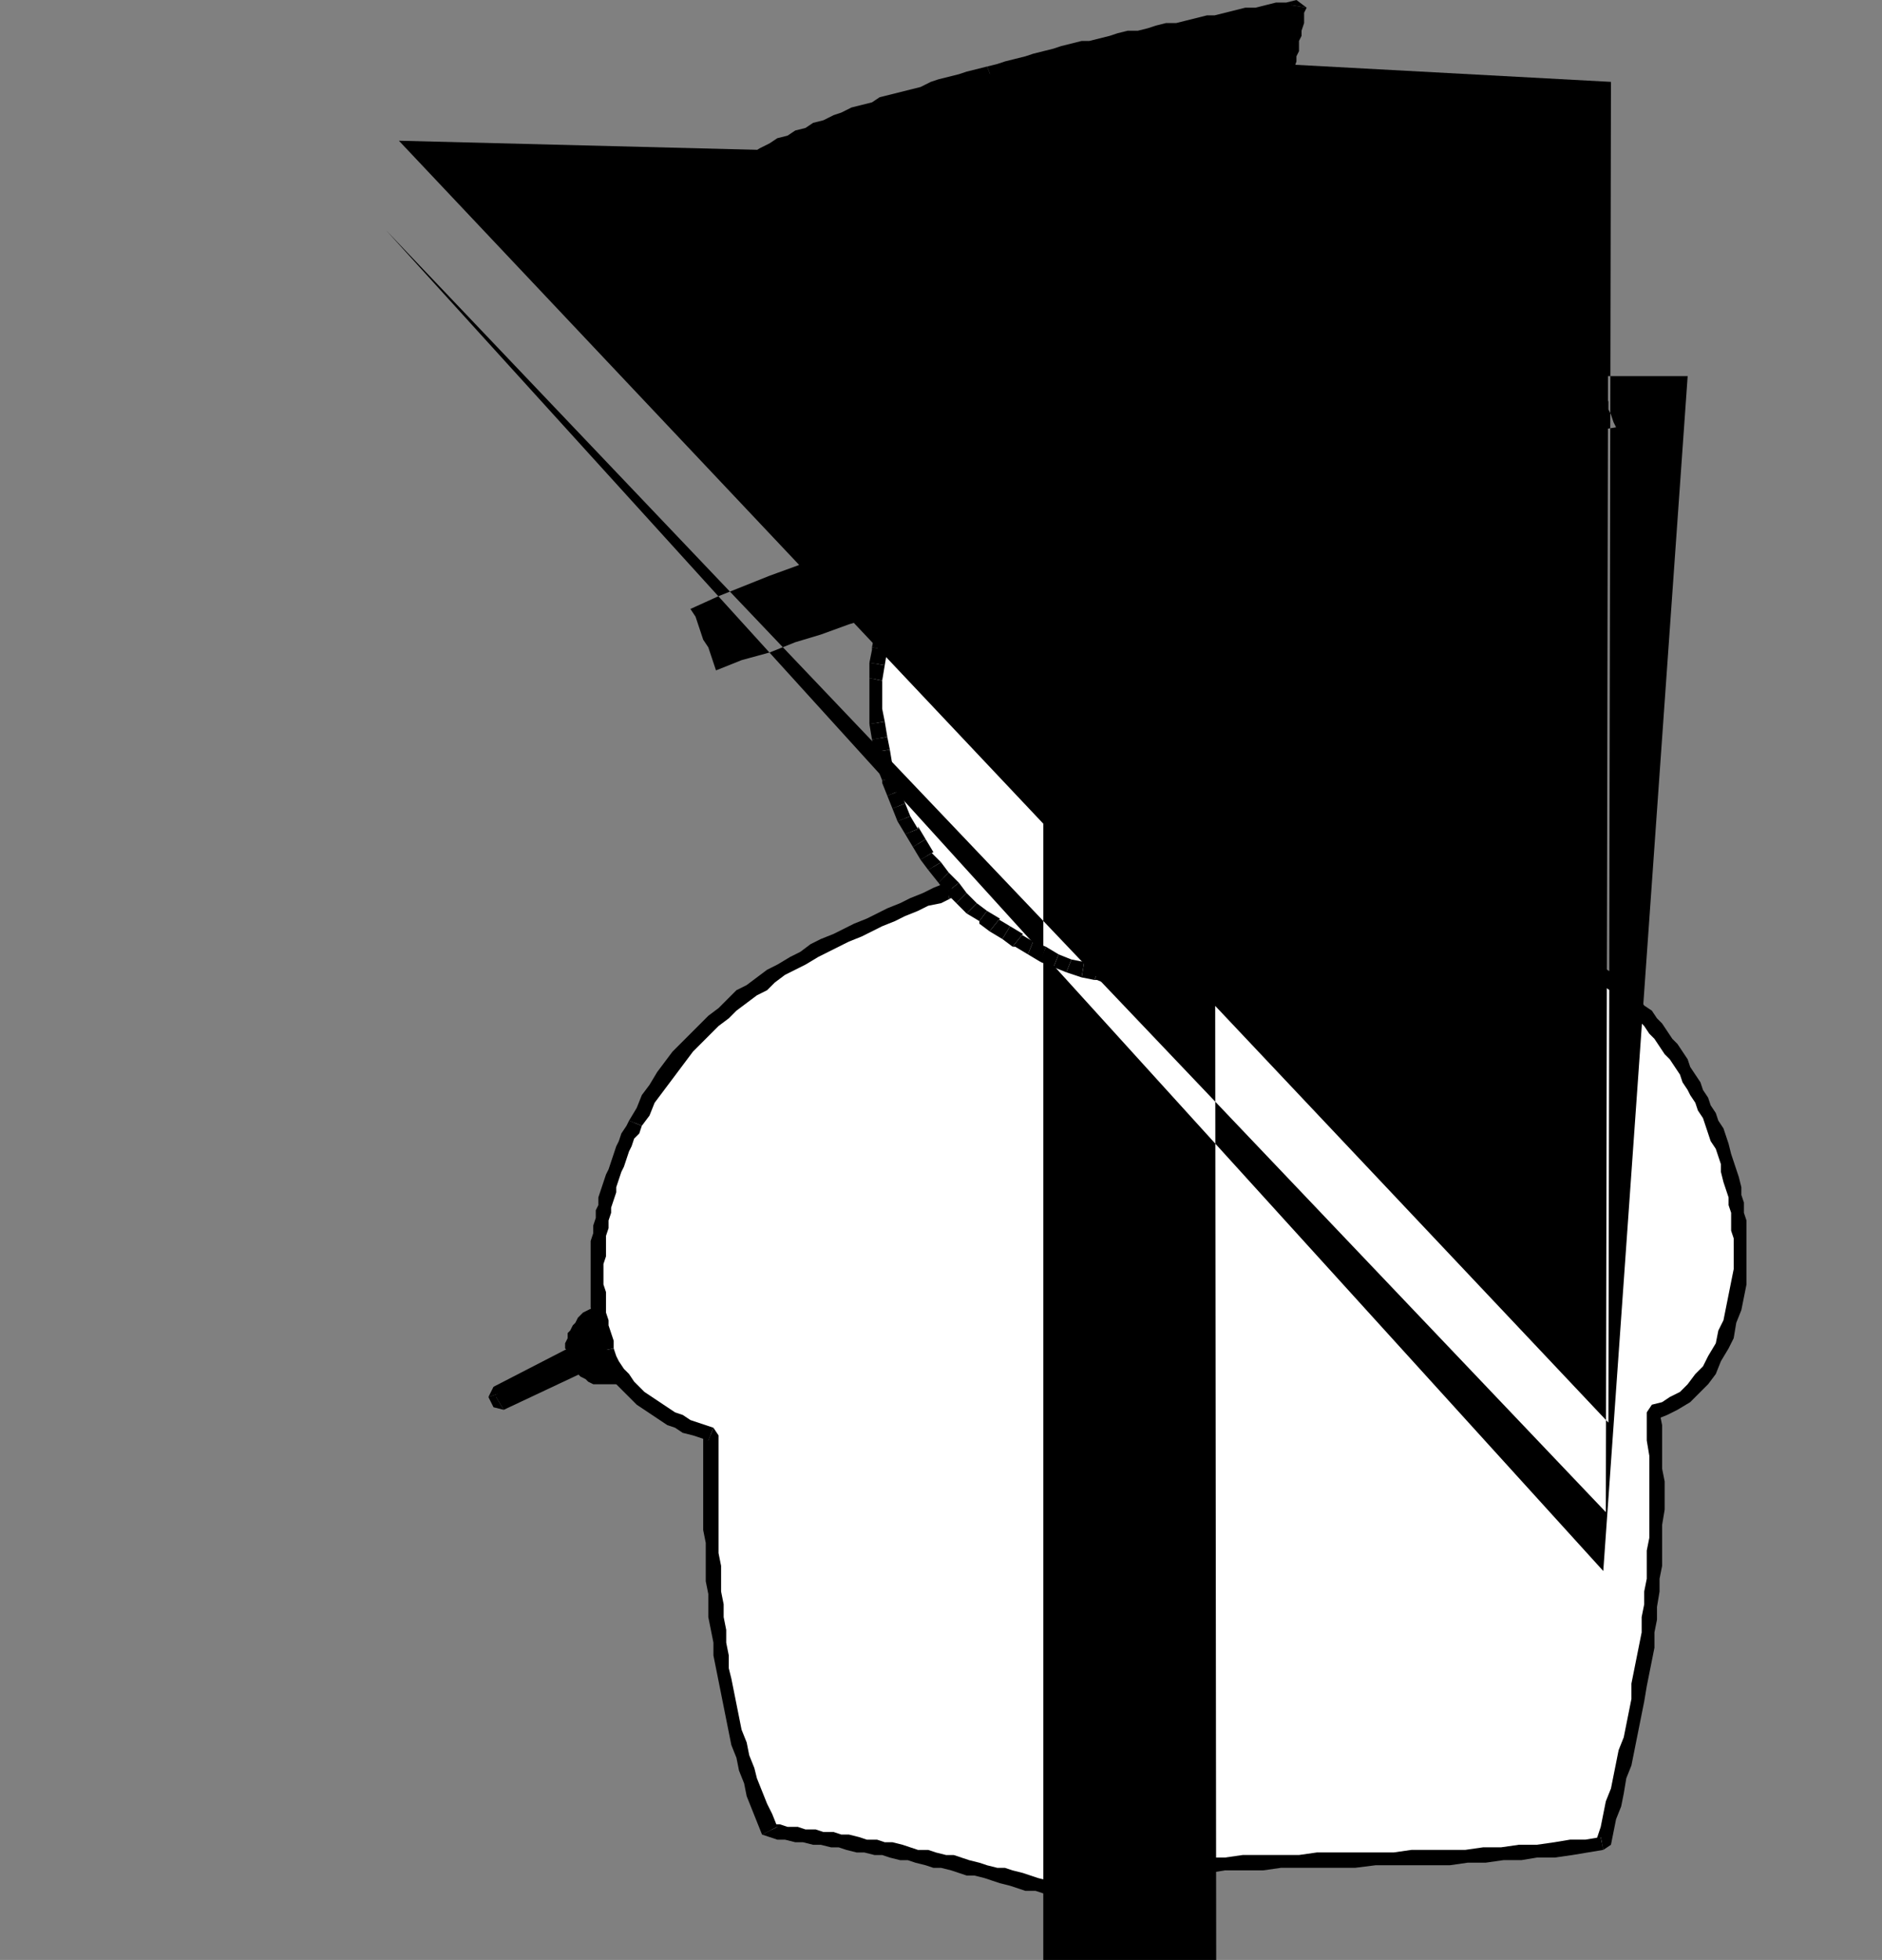 <svg xmlns="http://www.w3.org/2000/svg" width="736" height="766"><rect width="100%" height="100%" fill="#808080" stroke="none"/><style>.brush0{fill:#fff}.brush1{fill:#000}.pen1{stroke:none}</style><path d="m227 528-33 17 2 3 34-16-3-4z" class="pen1 brush1"/><path d="m197 544-2 3 34-17-3-5-33 17-2 4 6-2z" class="pen1 brush1"/><path d="m194 546 4 1-1-3-6 2 2 4 4 1-3-5z" class="pen1 brush1"/><path d="m227 534 1-4-34 16 3 5 34-16 1-4-5 3z" class="pen1 brush1"/><path d="m229 530-4-1 2 5 5-3-2-5-4-1 3 5z" class="pen1 brush1"/><path d="m238 512 1 3 1 3 1 3 1 3 1 3v3l1 3 1 3-2 1-2 1h-8l-2-1h-1l-1-1-1-1-1-1-1-1v-1l-1-1v-2l-1-2v-3l1-3 2-3 2-2 2-2 3-1 4-1z" class="pen1 brush1"/><path d="m247 539 1-3v-2l-1-2v-1l-1-2v-1l-1-2v-1l-1-2v-1l-1-2v-2l-1-2v-2l-1-1v-2l-6 2 1 2v1l1 2v1l1 2v3l1 1v1l1 2v1l1 2v1l1 2v2l1 1 1-3 3 5z" class="pen1 brush1"/><path d="m222 530 1 2v1l1 2 1 1 1 1 1 1 2 1 1 1 2 1h10l2-1 3-1-3-5h-2l-2 1h-1l-2 1h-1l-1-1h-3v-1h-1l-1-1h-1v-2h-1v-1l-1-1-5 1z" class="pen1 brush1"/><path d="m241 511-3-2-3 1h-1l-2 1-2 1-2 1-1 1-1 1-1 2-1 1-1 2-1 1v2l-1 2v2l1 1v2l5-1v-5l1-1v-1l1-1v-1l1-1 1-1 1-1h1l1-1h1l2-1h1l-3-2 6-2z" class="pen1 brush1"/><path d="m552 339 3 2 3 1 3 1 2 1 3 2 3 1 3 1 3 2 3 1 3 2 3 1 3 1 3 2 3 2 2 1 3 2 3 1 3 2 3 2 3 2 2 1 3 2 3 2 2 2 3 2 2 2 3 2 2 2 3 2 2 2 2 2 2 2 4 5 5 5 4 5 3 6 4 5 3 6 3 6 3 6 3 6 2 6 2 7 2 6 1 6 2 7v6l1 7v5l-1 4v6l-1 4-1 6-1 5-2 5-2 4-2 5-3 4-3 4-3 4-3 3-4 2-4 3-5 1 1 11 1 11v22l-1 10v11l-1 10-2 11-1 10-2 11-2 10-2 11-2 10-3 10-2 10-3 10-6 1-7 1-6 1-7 1h-7l-6 1h-14l-7 1h-22l-8 1h-29l-7 1h-22l-7 1h-7l-7 1h-6l-7 1-6 1-7 1-6 1-6 1-6 1-5 2-4-1-3-1-3-1-3-1-4-1-3-1-4-1h-3l-3-1-3-1-4-1h-3l-3-1-4-1-3-1h-4l-3-1-3-1h-4l-3-1-3-1h-4l-3-1h-4l-3-1-3-1h-4l-3-1h-4l-3-1h-4l-3-1-4-9-4-10-3-10-2-9-3-10-1-10-2-10-1-10-1-10-1-10v-9l-1-10v-37l-3-1-3-2-3-1-4-1-3-2-3-1-3-2-3-2-2-2-3-3-2-2-3-3-2-2-1-3-2-3-1-4-1-5-1-6-1-6v-28l1-5 1-6 2-5 1-6 2-5 2-6 3-5 2-5 3-5 3-4 3-5 2-4 4-4 3-4 3-4 3-3 4-4 3-3 4-3 3-3 4-3 4-3 4-3 4-2 4-3 4-2 4-3 4-2 5-2 4-3 4-2 4-2 5-2 4-2 5-2 4-1 5-2 4-2 4-2 5-2h17l6-1h17l5-1h12l5-1h12l5-1h12l5-1h11l6-1h17l6-1h11l6-1h22l6-1z" class="pen1 brush0"/><path d="m641 390-2-2-2-2-3-2-2-2-2-2-3-2-2-2-3-2-3-2-2-2-3-2-3-2-3-2-3-1-2-2-3-2-3-1-3-2-3-2-3-1-3-2-3-1-3-2-3-1-3-1-3-2-3-1-2-1-3-2-3-1-3-1-3-1-2 5 3 1 3 1 2 2 3 1 3 1 3 2 3 1 3 1 3 2 3 1 3 1 2 2 3 1 3 2 3 2 3 1 3 2 3 2 2 1 3 2 3 2 2 2 3 1 3 2 2 2 3 2 2 2 2 2 3 2 2 2 2 2 2 2 4-4z" class="pen1 brush1"/><path d="M683 487v-10l-1-3v-4l-1-3v-3l-1-4-1-3-1-3-1-3-1-4-1-3-1-3-2-3-1-3-2-3-1-3-2-3-1-3-2-3-2-3-1-3-2-3-2-3-2-2-2-3-2-3-2-2-2-3-3-2-2-3-4 4 2 2 2 3 2 2 2 3 2 2 2 3 2 3 2 2 2 3 2 3 1 3 2 3 1 2 2 3 1 3 2 3 1 3 1 3 1 3 2 3 1 3 1 3v3l1 4 1 3 1 3v3l1 3v7l1 3v3h5zm-34 65-2 3 5-2 4-2 5-3 3-3 4-4 3-4 2-5 3-5 2-4 1-6 2-5 1-5 1-5v-15h-5v9l-1 5-1 5-1 5-1 5-2 4-1 5-3 5-2 4-3 3-3 4-3 3-4 2-3 2-4 1-2 3h5z" class="pen1 brush1"/><path d="m627 723 3-2 1-5 1-5 2-5 1-5 1-6 2-5 1-5 1-5 1-5 1-5 1-5 1-6 1-5 1-5 1-5v-6l1-5v-5l1-6v-5l1-5v-16l1-6v-11l-1-5v-17l-1-5h-5v11l1 6v32l-1 5v11l-1 5v5l-1 5v6l-1 5-1 5-1 5-1 5v6l-1 5-1 5-1 5-2 5-1 5-1 5-1 5-2 5-1 5-1 5-2 6 2-2 1 5z" class="pen1 brush1"/><path d="M408 740h2l5-1 6-1 6-1 6-1 6-1 7-1 6-1h7l7-1h7l6-1h15l7-1h29l8-1h29l7-1h7l7-1h7l6-1h7l7-1 6-1 6-1-1-5-6 1h-6l-6 1-7 1h-7l-7 1h-7l-7 1h-21l-7 1h-30l-7 1h-22l-7 1h-14l-7 1-6 1h-7l-7 1-6 1-6 1-6 1-6 1-6 2h2l-2 5z" class="pen1 brush1"/><path d="m298 717 3 1 3 1h3l4 1h3l4 1h3l4 1h3l3 1 4 1h3l4 1h3l3 1 4 1h3l3 1 4 1 3 1h3l4 1 3 1 3 1h3l4 1 3 1 3 1 4 1 3 1 3 1h4l3 1 2-5-4-1-3-1-3-1-4-1-3-1h-3l-4-1-3-1-4-1-3-1-3-1h-3l-4-1-3-1h-4l-3-1-3-1-4-1h-3l-3-1h-4l-3-1-4-1h-3l-3-1h-4l-3-1h-4l-3-1h-4l-3-1h-4l3 1-6 3z" class="pen1 brush1"/><path d="m277 563-2-2v37l1 5v15l1 5v9l1 5 1 5v5l1 5 1 5 1 5 1 5 1 5 1 5 1 5 2 5 1 5 2 5 1 5 2 5 2 5 2 5 6-3-2-5-2-4-2-5-2-5-1-4-2-5-1-5-2-5-1-5-1-5-1-5-1-5-1-4v-5l-1-5v-5l-1-5v-5l-1-5v-10l-1-5v-46l-2-3-2 5z" class="pen1 brush1"/><path d="m235 528 1 4 1 3 2 3 2 3 3 3 2 2 3 3 3 2 3 2 3 2 3 2 3 1 3 2 4 1 3 1 3 1 2-5-3-1-3-1-3-1-3-2-3-1-3-2-3-2-3-2-3-2-2-2-2-2-2-3-2-2-2-3-1-2-1-3-5 1z" class="pen1 brush1"/><path d="m246 438-1 2-2 3-1 3-1 2-1 3-1 3-1 3-1 2-1 3-1 3-1 3v3l-1 2v3l-1 3v3l-1 3v26l1 3v2l1 3v3l1 3 1 3 5-1v-3l-1-3-1-3v-2l-1-3v-8l-1-3v-8l1-3v-8l1-3v-3l1-3v-2l1-3 1-3v-2l1-3 1-3 1-2 1-3 1-3 1-2 1-3 2-2 1-3-5-2z" class="pen1 brush1"/><path d="M371 345h-1l-5 2-4 2-5 2-4 2-5 2-4 2-4 2-5 2-4 2-4 2-5 2-4 2-4 3-4 2-5 3-4 2-4 3-4 3-4 2-3 3-4 4-4 3-3 3-4 4-3 3-4 4-3 4-3 4-3 5-3 4-2 5-3 5 5 2 3-4 2-5 3-4 3-4 3-4 3-4 3-4 3-3 4-4 3-3 4-3 3-3 4-3 4-3 4-2 3-3 4-3 4-2 4-2 5-3 4-2 4-2 4-2 5-2 4-2 4-2 5-2 4-2 5-2 4-2 5-1 4-2h-1v-6z" class="pen1 brush1"/><path d="M553 337h-24l-5 1h-17l-6 1h-11l-6 1h-11l-6 1h-11l-6 1h-11l-6 1h-17l-5 1h-17l-6 1h-17v6h11l6-1h17l6-1h11l6-1h17l5-1h12l5-1h12l5-1h12l5-1h11l6-1h23l5-1h6-1l2-5z" class="pen1 brush1"/><path d="M458 384h-12l-6-1-5-1-6-1-5-2-6-2-5-2-5-2-5-3-5-2-5-3-4-3-5-4-4-3-4-4-4-4-3-4-4-4-3-5-3-4-3-5-2-5-3-5-2-5-1-5-2-6-1-5-1-6-1-5-1-6v-12l1-5 1-6 1-6 1-5 2-5 1-6 2-5 3-5 2-5 3-4 3-5 3-4 4-5 3-4 4-4 4-3 4-4 5-3 4-3 5-4 5-2 5-3 5-2 5-2 6-2 5-1 6-2 5-1h6l6-1h12l6 1h6l5 1 6 2 5 1 6 2 5 2 5 2 5 3 5 2 5 4 4 3 5 3 4 4 4 3 4 4 3 4 4 5 3 4 3 5 3 4 2 5 3 5 2 5 2 6 1 5 1 5 1 6 1 6 1 5v12l-1 6-1 5-1 6-1 5-1 6-2 5-2 5-3 5-2 5-3 5-3 4-3 5-4 4-3 4-4 4-4 4-4 3-5 4-4 3-5 3-5 2-5 3-5 2-5 2-6 2-5 2-6 1-5 1-6 1h-12z" class="pen1 brush0"/><path d="M452 387h6v-6h-6v6zm-6-1 6 1v-6h-6v5zm-6 0h6v-5l-5-1-1 6z" class="pen1 brush1"/><path d="m434 385 6 1 1-6-6-1-1 6z" class="pen1 brush1"/><path d="M428 383h1l5 2 1-6-5-1-2 5h1z" class="pen1 brush1"/><path d="m423 382 5 1 2-5-6-2-1 6z" class="pen1 brush1"/><path d="m417 380 6 2 1-6-5-1-2 5z" class="pen1 brush1"/><path d="m412 378 5 2 2-5-5-2-2 5z" class="pen1 brush1"/><path d="m407 376 5 2 2-5-5-3-2 5v1z" class="pen1 brush1"/><path d="m402 373 5 3 2-6-5-2-2 5z" class="pen1 brush1"/><path d="M396 370h1l5 3 2-5-5-3h1l-4 5h1z" class="pen1 brush1"/><path d="m392 367 4 3 4-5-5-3-3 5z" class="pen1 brush1"/><path d="m387 364 5 3 3-5-5-3h1l-4 5z" class="pen1 brush1"/><path d="M383 360v1l4 3 4-5-5-3-3 4v1z" class="pen1 brush1"/><path d="m378 357 5 3 3-4-4-3-4 4z" class="pen1 brush1"/><path d="m374 353 4 4 4-4-4-4-4 4z" class="pen1 brush1"/><path d="m370 349 4 4 4-4-3-4-5 4z" class="pen1 brush1"/><path d="m367 345 3 4 5-4-4-4-4 4z" class="pen1 brush1"/><path d="m363 340 4 5 4-4-3-4-5 3z" class="pen1 brush1"/><path d="m360 336 3 4 5-3-4-4h1l-5 3z" class="pen1 brush1"/><path d="m357 331 3 5 5-3-3-5-5 3z" class="pen1 brush1"/><path d="m354 326 3 5 5-3-3-5v1l-5 2z" class="pen1 brush1"/><path d="m351 321 3 5 5-2-3-5-5 2z" class="pen1 brush1"/><path d="m349 316 2 5 5-2-2-5-5 2z" class="pen1 brush1"/><path d="m347 311 2 5 5-2-2-5-5 2z" class="pen1 brush1"/><path d="M345 305v1l2 5 5-2-2-5-5 1v1z" class="pen1 brush1"/><path d="m343 300 2 5 5-1-1-6v1l-6 1z" class="pen1 brush1"/><path d="m342 294 1 6 6-1-1-6-6 1z" class="pen1 brush1"/><path d="m341 289 1 5 6-1-1-5-6 1z" class="pen1 brush1"/><path d="m340 283 1 6 6-1-1-6-6 1z" class="pen1 brush1"/><path d="M340 277v6l6-1-1-5h-5zm0-6v6h5v-6h-6zm0-6v6h5v-6 1l-5-1z" class="pen1 brush1"/><path d="M340 259v6l5 1 1-6-6-1z" class="pen1 brush1"/><path d="M341 253v1l-1 5 6 1 1-6-6-1v1z" class="pen1 brush1"/><path d="m342 248-1 5 6 1 1-5-6-1z" class="pen1 brush1"/><path d="m343 242-1 6 6 1 1-5-6-2z" class="pen1 brush1"/><path d="m345 237-2 5 6 2 1-6v1l-5-2z" class="pen1 brush1"/><path d="m347 231-2 6 5 2 2-6-5-2z" class="pen1 brush1"/><path d="m349 226-2 5 5 2 2-5-5-2z" class="pen1 brush1"/><path d="m351 221-2 5 5 2 2-5v1l-5-3z" class="pen1 brush1"/><path d="m354 216-3 5 5 3 3-5-5-3z" class="pen1 brush1"/><path d="m357 211-3 5 5 3 3-5-5-3z" class="pen1 brush1"/><path d="m360 206-3 5 5 3 3-4h-1l-4-4z" class="pen1 brush1"/><path d="m363 202-3 4 4 4 4-5-5-3z" class="pen1 brush1"/><path d="M367 197v1l-4 4 5 3 3-4-4-4v1z" class="pen1 brush1"/><path d="m370 193-3 4 4 4 4-4-5-4z" class="pen1 brush1"/><path d="m374 189-4 4 5 4 3-4-4-4z" class="pen1 brush1"/><path d="m378 185-4 4 4 4 4-3-4-5z" class="pen1 brush1"/><path d="m383 182-5 3 4 5 4-4-3-4z" class="pen1 brush1"/><path d="m387 178-4 4 3 4 5-3h-1l-3-5z" class="pen1 brush1"/><path d="m392 175-5 3 3 5 5-3-3-5z" class="pen1 brush1"/><path d="M397 172h-1l-4 3 3 5 5-3h-1l-2-5h-1z" class="pen1 brush1"/><path d="m402 169-5 3 2 5 5-3-2-5z" class="pen1 brush1"/><path d="m407 167-5 2 2 5 5-2-2-5z" class="pen1 brush1"/><path d="m412 164-5 3 2 5 5-2-2-6z" class="pen1 brush1"/><path d="m417 162-5 2 2 6 5-2-2-6z" class="pen1 brush1"/><path d="m423 160-6 2 2 6 5-2-1-6z" class="pen1 brush1"/><path d="M429 159h-1l-5 1 1 6 6-2-1-5h-1z" class="pen1 brush1"/><path d="m434 158-5 1 1 5 5-1-1-5z" class="pen1 brush1"/><path d="m440 157-6 1 1 5 6-1-1-5z" class="pen1 brush1"/><path d="m446 156-6 1 1 5h5v-6zm6-1-6 1v6l6-1v-6zm6 0h-6v6h6v-6zm6 0h-6v6h6v-6zm6 1-6-1v6l6 1h-1l1-6z" class="pen1 brush1"/><path d="m476 157-6-1-1 6h6l1-5z" class="pen1 brush1"/><path d="m482 158-6-1-1 5 6 1 1-5z" class="pen1 brush1"/><path d="M488 159h-1l-5-1-1 5 5 1 2-5h-1z" class="pen1 brush1"/><path d="m493 160-5-1-2 5 6 2h-1l2-6z" class="pen1 brush1"/><path d="m499 162-6-2-2 6 6 2 2-6zm5 2-5-2-2 6 5 2 2-6zm5 3-5-3-2 6 5 2 2-5zm5 2-5-2-2 5 5 2 2-5zm6 3h-1l-5-3-2 5 5 3h-1l4-5h-1z" class="pen1 brush1"/><path d="m524 175-4-3-4 5 5 3 3-5zm5 3-5-3-3 5 5 3h-1l4-5z" class="pen1 brush1"/><path d="m533 182-4-4-4 5 5 3 3-4z" class="pen1 brush1"/><path d="m538 185-5-3-3 4 4 4 4-5zm4 4-4-4-4 5 4 3 4-4z" class="pen1 brush1"/><path d="m546 193-4-4-4 4 4 4 4-4zm4 5-1-1-3-4-4 4 3 4 5-3-1-1z" class="pen1 brush1"/><path d="m553 202-3-4-5 3 3 4 5-3z" class="pen1 brush1"/><path d="m556 206-3-4-5 3 4 5h-1l5-4z" class="pen1 brush1"/><path d="m559 211-3-5-5 4 3 4 5-3z" class="pen1 brush1"/><path d="m562 216-3-5-5 3 3 5 5-3zm3 5-3-5-5 3 3 5v-1l5-2z" class="pen1 brush1"/><path d="m567 226-2-5-5 2 2 5 5-2zm2 5-2-5-5 2 2 5 5-2zm2 6-2-6-5 2 2 6v-1l5-1z" class="pen1 brush1"/><path d="m573 242-2-5-5 1 1 6 6-2zm1 6-1-6-6 2 2 5 5-1z" class="pen1 brush1"/><path d="M575 254v-1l-1-5-5 1 1 5h5v-1zm1 5-1-5h-5v6l6-1zm0 6v-6l-6 1 1 6v-1h5z" class="pen1 brush1"/><path d="M576 271v-6h-5v6h6zm0 6v-6h-5v6h5zm0 6v-6h-5l-1 5 6 1z" class="pen1 brush1"/><path d="m575 289 1-6-6-1v6l5 1z" class="pen1 brush1"/><path d="m574 294 1-5-5-1-1 5 5 1z" class="pen1 brush1"/><path d="m573 300 1-6-5-1-2 6v-1l6 2z" class="pen1 brush1"/><path d="M571 306v-1l2-5-6-2-1 6 5 2v-1z" class="pen1 brush1"/><path d="m569 311 2-5-5-2-2 5 5 2z" class="pen1 brush1"/><path d="m567 316 2-5-5-2-2 5 5 2z" class="pen1 brush1"/><path d="m565 321 2-5-5-2-2 5 5 2z" class="pen1 brush1"/><path d="m562 326 3-5-5-2-3 5v-1l5 3z" class="pen1 brush1"/><path d="m559 331 3-5-5-3-3 5 5 3z" class="pen1 brush1"/><path d="m556 336 3-5-5-3-3 5h1l4 3z" class="pen1 brush1"/><path d="m553 340 3-4-4-3-4 4 5 3z" class="pen1 brush1"/><path d="M549 345h1l3-5-5-3-3 4 4 4h1z" class="pen1 brush1"/><path d="m546 349 3-4-4-4-3 4 4 4z" class="pen1 brush1"/><path d="m542 353 4-4-4-4-4 4 4 4z" class="pen1 brush1"/><path d="m538 357 4-4-4-4-4 4 4 4z" class="pen1 brush1"/><path d="M533 361v-1l5-3-4-4-4 3 3 5v-1z" class="pen1 brush1"/><path d="m529 364 4-3-3-5-5 3h1l3 5z" class="pen1 brush1"/><path d="m524 367 5-3-3-5-5 3 3 5z" class="pen1 brush1"/><path d="M519 370h1l4-3-3-5-5 3h1l2 5h1z" class="pen1 brush1"/><path d="m514 373 5-3-2-5-5 3 2 5z" class="pen1 brush1"/><path d="m509 376 5-3-2-5-5 2 2 6v-1z" class="pen1 brush1"/><path d="m504 378 5-2-2-6-5 3 2 5z" class="pen1 brush1"/><path d="m499 380 5-2-2-5-5 2 2 5z" class="pen1 brush1"/><path d="m493 382 6-2-2-5-6 1h1l1 6z" class="pen1 brush1"/><path d="M487 383h1l5-1-1-6-6 2 1 5h1z" class="pen1 brush1"/><path d="m482 385 5-2-1-5-5 1 1 6z" class="pen1 brush1"/><path d="m476 386 6-1-1-6-6 1 1 6z" class="pen1 brush1"/><path d="M470 386h6l-1-6-6 1h1v5z" class="pen1 brush1"/><path d="m464 387 6-1v-5h-6v6zm-6 0h6v-6h-6v6zM508 3l-2 8-1 8-2 9-2 9-2 9-1 9-1 8v16l1 8v7l1 8 1 8 1 8 1 8 1 8 2 8 1 9 1 8 1 8-5 2-4 1-5 1-5 1-4 2-5 1-5 1-4 1-5 2-5 1-4 1-5 1-5 2-4 1-5 1-5 2-4 1-5 1-5 2-5 1-4 1-5 1-5 2-4 1-5 1-5 2-4 1-5 1-4 1-5 2-5 1-4 1-2-7-2-6-2-6-2-6-2-5-2-6-2-5-2-5-1-2-1-2-1-2-1-2-1-2-1-2-1-2-1-2-1-2-1-2-1-2-1-2-2-2-1-2-1-1-1-2-3-4-3-4-2-3-3-4-3-3-3-4-3-3-4-4-3-3-3-4-4-3-3-4-4-3-4-3-3-4-4-3 3-2 3-2 3-2 3-2 3-1 3-2 3-2 4-2 3-1 3-2 4-2 3-1 4-2 3-1 4-2 4-1 3-2 4-1 4-1 4-1 3-2 4-1 4-1 4-1 4-2 3-1 4-1 4-1 4-1 3-1 4-1 4-1 3-1 4-1 4-1 3-1 4-1 4-1 3-1 4-1 4-1 3-1 4-1h4l3-1 4-1 4-1 4-1h3l4-1 4-1 4-1h3l4-1 4-1 4-1h4l4-1 4-1h4l4-1 4-1h4l4-1z" class="pen1 brush1"/><path d="M500 72V61l1-2v-6l1-2v-5l1-2v-2l1-2v-5l1-2v-2l1-2v-2l1-3v-2l1-2v-4l1-2v-2l1-3V5l1-2-6-1v2l-1 2v4l-1 3v2l-1 2v2l-1 2v4l-1 3v2l-1 2v2l-1 2v5l-1 2v2l-1 3v4l-1 2v9l-1 2v7h6zm2 30-1-2V89l-1-2V72h-6v9l1 2v12l1 2v5h6zm7 68 2-3-1-4v-4l-1-5v-4l-1-4-1-4v-4l-1-4v-4l-1-4-1-4v-4l-1-4v-4l-1-4v-4h-6l1 4v4l1 4v5l1 3v4l1 5 1 4v4l1 4v4l1 4 1 4v4l1 5v4l2-3 2 5z" class="pen1 brush1"/><path d="m356 209 3 2 5-1 5-2 4-1 5-1 5-1 4-2 5-1 5-1 4-2 5-1 5-1 4-1 5-2 5-1 4-1 5-2 5-1 4-1 5-2 5-1 4-1 5-1 5-2 4-1 5-1 5-1 4-2 5-1 5-1 4-1 5-2 5-1-2-5-4 1-5 1-5 1-4 2-5 1-5 1-4 1-5 2-5 1-4 1-5 1-5 2-4 1-5 1-5 2-4 1-5 1-5 2-5 1-4 1-5 2-5 1-4 1-5 1-5 2-4 1-5 1-4 1-5 2-5 1-4 1-5 1 3 2-5 2z" class="pen1 brush1"/><path d="m340 163 2 2 1 3 1 2 1 3 1 3 1 2 1 3 1 3 1 3 1 3v3l1 3 1 3 1 3 1 3 1 4 5-2v-3l-1-3-1-4-1-3-1-3-1-3-1-3-1-3-1-3-1-2-1-3-1-3-1-3-1-2-1-3-1-3-6 3z" class="pen1 brush1"/><path d="m323 132 2 2 1 2 1 2 1 2 1 2 1 2 2 1 1 2 1 2 1 2 1 2 1 2 1 2 1 2 1 2v2l6-3-1-2-1-2-1-2-1-2-1-2-1-2-1-1-1-2-1-2-2-2-1-2-1-2-1-2-1-2-2-2-1-2-5 3z" class="pen1 brush1"/><path d="m273 73-1 4 4 4 4 3 3 3 4 4 3 3 4 3 3 4 3 3 3 3 4 4 3 3 3 4 2 3 3 4 3 4 2 3 5-3-3-4-2-3-3-4-3-4-3-3-3-4-3-3-4-4-3-3-3-4-4-3-3-4-4-3-4-3-3-4-4-3v5l-3-5z" class="pen1 brush1"/><path d="m386 26-4 1-4 1-3 1-4 1-4 1-3 1-4 2-4 1-4 1-4 1-4 1-3 2-4 1-4 1-4 2-3 1-4 2-4 1-3 2-4 1-3 2-4 1-3 2-4 2-3 2-3 1-4 2-3 2-3 2-3 2-3 2-2 2 3 5 3-3 2-1 3-2 3-2 3-2 3-2 4-2 3-1 3-2 4-1 3-2 4-2 3-1 4-2 3-1 4-1 3-2 4-1 4-2 4-1 3-1 4-1 4-2 4-1 3-1 4-1 4-1 4-1 4-1 3-2 4-1 4-1-2-5z" class="pen1 brush1"/><path d="m511 3-4-3-4 1h-4l-4 1-4 1h-4l-4 1-4 1-4 1h-3l-4 1-4 1-4 1h-4l-4 1-3 1-4 1h-4l-4 1-3 1-4 1-4 1h-3l-4 1-4 1-3 1-4 1-4 1-3 1-4 1-4 1-3 1-4 1 2 5 3-1 4-1 4-1 3-1 4-1h3l4-1 4-1 3-1 4-1 4-1 3-1 4-1h4l3-1 4-1 4-1h4l3-1 4-1 4-1h4l4-1 3-1 4-1h4l4-1 4-1h4l4-1 4-1h5l-4-4 6 1z" class="pen1 brush1"/><path d="m499 102 1 8 1 8 1 8 1 8 2 8 1 9 1 8 1 8-5 2-4 1-5 1-5 1-4 2-5 1-5 1-4 1-5 2-5 1-4 1-5 1-5 2-4 1-5 1-5 2-4 1-5 1-5 2-5 1-4 1-5 1-5 2-4 1-5 1-5 2-4 1-5 1-4 1-5 2-5 1-4 1-2-7-2-6-2-6-2-6-2-5-2-6-2-5-2-5 3-3 4-3 3-2 4-3 4-2 4-2 4-3 4-2 5-2 4-3 5-2 5-2 5-2 5-2 5-2 5-2 6-2 5-2 5-2 6-1 5-2 6-2 5-1 6-2 5-1 6-2 5-1 5-1 6-1 5-1 6-1 5-1z" class="pen1 brush0"/><path d="m509 170 2-3-1-4v-4l-1-5v-4l-1-4-1-4v-4l-1-4v-4l-1-4-1-4v-4l-1-4v-4l-1-4v-4h-6l1 4v4l1 4v5l1 3v4l1 5 1 4v4l1 4v4l1 4 1 4v4l1 5v4l2-3 2 5z" class="pen1 brush1"/><path d="m356 209 3 2 5-1 5-2 4-1 5-1 5-1 4-2 5-1 5-1 4-2 5-1 5-1 4-1 5-2 5-1 4-1 5-2 5-1 4-1 5-2 5-1 4-1 5-1 5-2 4-1 5-1 5-1 4-2 5-1 5-1 4-1 5-2 5-1-2-5-4 1-5 1-5 1-4 2-5 1-5 1-4 1-5 2-5 1-4 1-5 1-5 2-4 1-5 1-5 2-4 1-5 1-5 2-5 1-4 1-5 2-5 1-4 1-5 1-5 2-4 1-5 1-4 1-5 2-5 1-4 1-5 1 3 2-5 2z" class="pen1 brush1"/><path d="m341 159-1 4 2 2 1 3 1 2 1 3 1 3 1 2 1 3 1 3 1 3 1 3v3l1 3 1 3 1 3 1 3 1 4 5-2v-3l-1-3-1-4-1-3-1-3-1-3-1-3-1-3-1-3-1-2-1-3-1-3-1-3-1-2-1-3-1-3-1 4-4-5z" class="pen1 brush1"/><path d="m502 102-4-3-5 1-5 1-6 1-5 1-6 1-5 2-6 1-5 1-6 2-5 2-6 1-5 2-6 2-5 1-5 2-6 2-5 2-5 2-5 2-5 2-5 3-5 2-4 2-5 2-4 3-5 2-4 3-4 2-3 3-4 2-4 3-3 2 4 5 3-3 3-2 4-3 3-2 4-2 4-3 4-2 5-3 4-2 5-2 4-2 5-2 5-2 5-3 5-1 5-2 5-2 6-2 5-2 6-2 5-1 5-2 6-2 5-1 6-1 5-2 6-1 5-1 5-1 6-1 5-1 5-1-3-3h6z" class="pen1 brush1"/><path d="M626 147v2l1 3 1 2 1 3v3l1 2 1 3 1 2-12 2-11 2-12 3-11 2-12 2-11 3-12 2-11 2-12 3-11 3-11 2-11 3-12 3-11 3-11 3-11 3-11 3-11 3-11 3-11 3-11 4-10 3-11 3-11 4-10 3-11 4-10 3-11 4-10 3-10 4-11 3-10 4-1-3-1-3-1-3-2-3-1-3-1-3-1-3-2-3 11-5 10-4 10-4 11-4 10-4 11-4 10-3 11-4 11-4 10-3 11-4 11-3 11-3 11-3 11-3 12-3 11-3 11-3 11-3 12 11518-6375-33704-11971 51968 18267 129V20l222 12-1 524L156 55l473 12-1 524L151 90l476 524 33-467z" class="pen1 brush1"/></svg>
